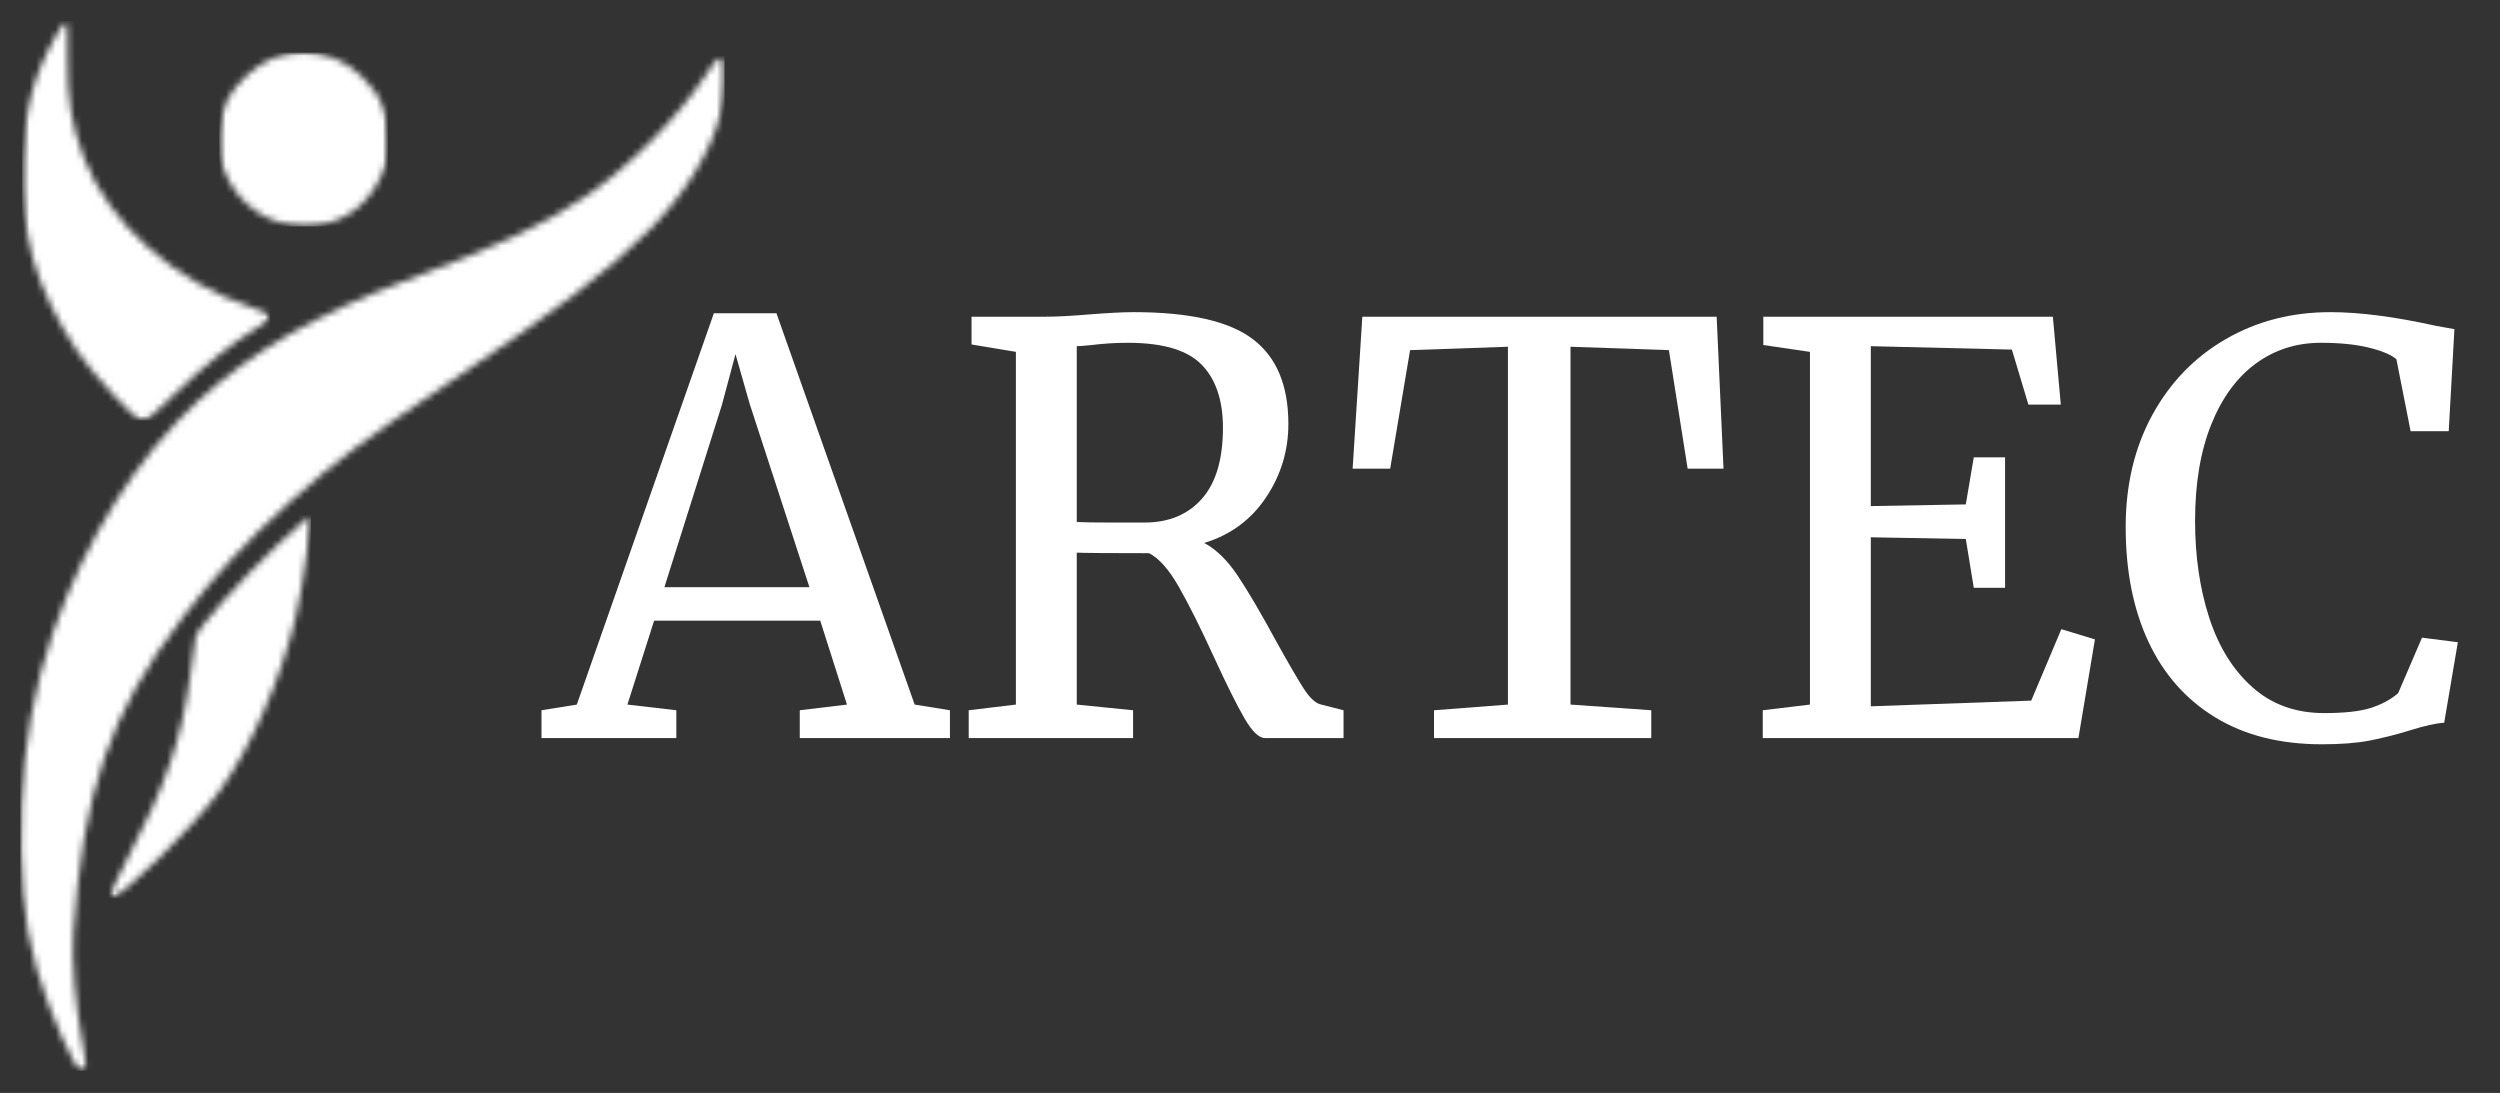 <svg xmlns="http://www.w3.org/2000/svg" width="382" height="167" viewBox="0 0 382 167" fill="none"><rect x="0" y="0" width="382" height="167" fill="#333333" stroke="none"/><mask id="mask0_2340_140" style="mask-type:luminance" maskUnits="userSpaceOnUse" x="3" y="8" width="108" height="156"><path d="M3.074 8.553H110.736V163.68H3.074V8.553Z" fill="white"></path></mask><g mask="url(#mask0_2340_140)"><mask id="mask1_2340_140" style="mask-type:luminance" maskUnits="userSpaceOnUse" x="3" y="8" width="108" height="156"><path d="M110.251 8.553C109.931 8.553 109.011 9.633 108.128 11.033C103.753 17.826 96.087 25.584 89.351 30.101C82.652 34.578 76.808 37.281 61.592 43.033C48.274 48.051 38.517 53.724 30.349 61.177C21.02 69.707 13.081 82.368 8.089 96.651C2.477 112.783 1.468 133.898 5.613 148.103C7.587 154.818 11.457 163.62 12.466 163.62C13.24 163.62 13.277 162.886 12.581 159.219C11.535 153.7 10.954 146.827 11.226 142.583C12.657 121.121 16.799 108.962 27.718 94.601C32.712 88 37.862 82.442 44.289 76.69C51.644 70.128 55.323 67.426 69.143 58.084C85.597 47.007 92.681 41.642 99.108 35.234C104.412 29.983 108.555 23.344 110.024 17.709C110.837 14.736 110.992 8.791 110.294 8.561C110.282 8.554 110.268 8.553 110.251 8.553Z" fill="white"></path></mask><g mask="url(#mask1_2340_140)"><path d="M3.074 8.553H110.736V163.608H3.074V8.553Z" fill="white"></path></g></g><mask id="mask2_2340_140" style="mask-type:luminance" maskUnits="userSpaceOnUse" x="3" y="3" width="39" height="62"><path d="M3.395 3.185H41.414V64.398H3.395V3.185Z" fill="white"></path></mask><g mask="url(#mask2_2340_140)"><mask id="mask3_2340_140" style="mask-type:luminance" maskUnits="userSpaceOnUse" x="3" y="3" width="39" height="62"><path d="M10.148 3.185C9.982 3.189 9.4 3.966 8.786 5.048C5.223 11.185 3.711 16.668 3.442 24.502C3.015 35.697 5.416 43.956 11.764 53.607C14.088 57.08 20.321 63.835 21.599 64.261C21.651 64.276 21.706 64.285 21.767 64.285C22.418 64.285 23.602 63.269 26.865 60.052C31.161 55.883 35.306 52.525 39.447 49.978C40.454 49.322 41.269 48.627 41.269 48.356C41.269 48.084 40.107 47.507 38.674 47.045C26.786 43.186 16.604 34.114 12.81 24.078C10.914 19.1 10.255 15.008 10.332 8.947C10.372 5.898 10.295 3.31 10.177 3.195C10.171 3.189 10.162 3.185 10.151 3.185H10.148Z" fill="white"></path></mask><g mask="url(#mask3_2340_140)"><path d="M3.395 3.185H41.266V64.25H3.395V3.185Z" fill="white"></path></g></g><mask id="mask4_2340_140" style="mask-type:luminance" maskUnits="userSpaceOnUse" x="33" y="7" width="27" height="28"><path d="M33.412 7.918H59.368V34.7H33.412V7.918Z" fill="white"></path></mask><g mask="url(#mask4_2340_140)"><mask id="mask5_2340_140" style="mask-type:luminance" maskUnits="userSpaceOnUse" x="33" y="8" width="27" height="27"><path d="M46.391 8.017C44.846 8.017 43.28 8.298 41.771 8.869C39.175 9.871 36.078 12.652 34.8 15.162C33.405 17.826 33.096 22.998 34.103 25.738C36.309 31.575 41.488 34.61 46.618 34.612H46.628C51.134 34.61 55.601 32.271 57.99 27.435C59.151 25.119 59.268 24.542 59.268 21.375C59.268 17.052 58.223 14.582 55.202 11.609C52.816 9.255 49.645 8.017 46.391 8.017Z" fill="white"></path></mask><g mask="url(#mask5_2340_140)"><path d="M33.513 8.017H59.269V34.601H33.513V8.017Z" fill="white"></path></g></g><mask id="mask6_2340_140" style="mask-type:luminance" maskUnits="userSpaceOnUse" x="16" y="78" width="32" height="60"><path d="M16.516 78.699H47.627V137.372H16.516V78.699Z" fill="white"></path></mask><g mask="url(#mask6_2340_140)"><mask id="mask7_2340_140" style="mask-type:luminance" maskUnits="userSpaceOnUse" x="16" y="78" width="32" height="60"><path d="M47.423 78.699C47.343 78.699 45.138 80.704 42.505 83.177C36.97 88.388 30.116 96.069 29.882 97.343C29.767 97.806 29.419 100.432 29.071 103.211C27.792 112.823 25.317 120.079 19.509 131.119C17.806 134.361 16.528 137.142 16.642 137.256C16.675 137.29 16.721 137.305 16.782 137.305H16.785C18.399 137.3 29.648 126.314 33.638 120.735C38.399 114.095 42.891 103.827 45.136 94.525C46.338 89.39 47.886 78.699 47.423 78.699Z" fill="white"></path></mask><g mask="url(#mask7_2340_140)"><path d="M16.637 78.699H47.506V137.252H16.637V78.699Z" fill="white"></path></g></g><path d="M109.079 47.867H118.641L139.762 107.66L145.149 108.527V112.775H122.204V108.527L129.416 107.66L125.332 94.836H99.951L95.868 107.66L103.343 108.527V112.775H82.743V108.527L88.136 107.66L109.079 47.867ZM114.558 61.735L112.385 54.111L110.297 61.906L101.519 89.727H123.68L114.558 61.735Z" fill="white"></path><path d="M148.018 108.527L155.229 107.66V53.764L148.452 52.634V48.392H159.839C161.458 48.392 163.66 48.276 166.444 48.044C169.341 47.812 171.6 47.696 173.221 47.696C181.738 47.696 187.806 49.07 191.427 51.816C195.051 54.56 196.863 58.877 196.863 64.769C196.863 68.87 195.719 72.627 193.429 76.036C191.139 79.442 187.996 81.752 184.001 82.964C185.853 83.95 187.577 85.641 189.168 88.036C190.763 90.434 192.72 93.771 195.039 98.047C196.834 101.282 198.21 103.65 199.165 105.151C200.12 106.653 201.032 107.489 201.902 107.66L205.293 108.527V112.775H193.3C192.373 112.775 191.331 111.779 190.172 109.784C189.012 107.791 187.476 104.715 185.563 100.555C183.477 95.994 181.666 92.37 180.133 89.684C178.597 86.996 177.078 85.276 175.572 84.527C169.367 84.527 165.687 84.499 164.528 84.441V107.66L173.135 108.527V112.775H148.018V108.527ZM174.874 79.845C178.584 79.845 181.51 78.633 183.653 76.207C185.795 73.782 186.866 70.171 186.866 65.373C186.866 61.158 185.778 57.938 183.604 55.717C181.432 53.492 177.681 52.378 172.352 52.378C170.498 52.378 168.645 52.492 166.793 52.72C165.633 52.839 164.879 52.897 164.528 52.897V79.76C165.397 79.818 167.194 79.845 169.921 79.845H174.874Z" fill="white"></path><path d="M230.411 52.982L215.461 53.501L212.419 71.611H206.683L208.164 48.392H262.305L263.352 71.611H257.873L255.008 53.501L239.973 52.982V107.66L252.314 108.527V112.775H219.116V108.527L230.411 107.66V52.982Z" fill="white"></path><path d="M276.561 53.764L269.435 52.72V48.392H313.678L314.89 61.821H309.937L307.415 53.416L285.86 52.897V77.33L300.375 77.074L301.593 69.878H306.374V89.813H301.593L300.375 82.36L285.86 82.097V107.923L310.372 107.056L314.975 96.136L320.105 97.699L317.583 112.775H269.35V108.527L276.561 107.66V53.764Z" fill="white"></path><path d="M354.783 113.727C348.411 113.727 342.98 112.357 338.486 109.613C333.996 106.867 330.592 103.012 328.275 98.047C325.961 93.078 324.804 87.243 324.804 80.541C324.804 74.071 326.165 68.352 328.887 63.383C331.609 58.415 335.346 54.56 340.096 51.816C344.847 49.07 350.176 47.696 356.087 47.696C360.551 47.696 365.912 48.391 372.169 49.778L375.034 50.297L374.164 65.892H368.342L366.169 54.887C365.361 54.195 363.956 53.605 361.957 53.117C359.957 52.625 357.508 52.378 354.611 52.378C350.901 52.378 347.597 53.432 344.7 55.54C341.806 57.649 339.533 60.752 337.88 64.854C336.231 68.956 335.407 73.868 335.407 79.589C335.407 85.018 336.13 89.956 337.574 94.403C339.022 98.851 341.224 102.389 344.18 105.017C347.133 107.646 350.785 108.96 355.132 108.96C358.205 108.96 360.565 108.702 362.214 108.185C363.867 107.665 365.272 106.912 366.432 105.927L370.081 97.436L375.56 98.132L373.472 110.437C372.256 110.495 370.461 110.898 368.085 111.646C365.999 112.285 363.985 112.79 362.043 113.166C360.099 113.54 357.68 113.727 354.783 113.727Z" fill="white"></path></svg>